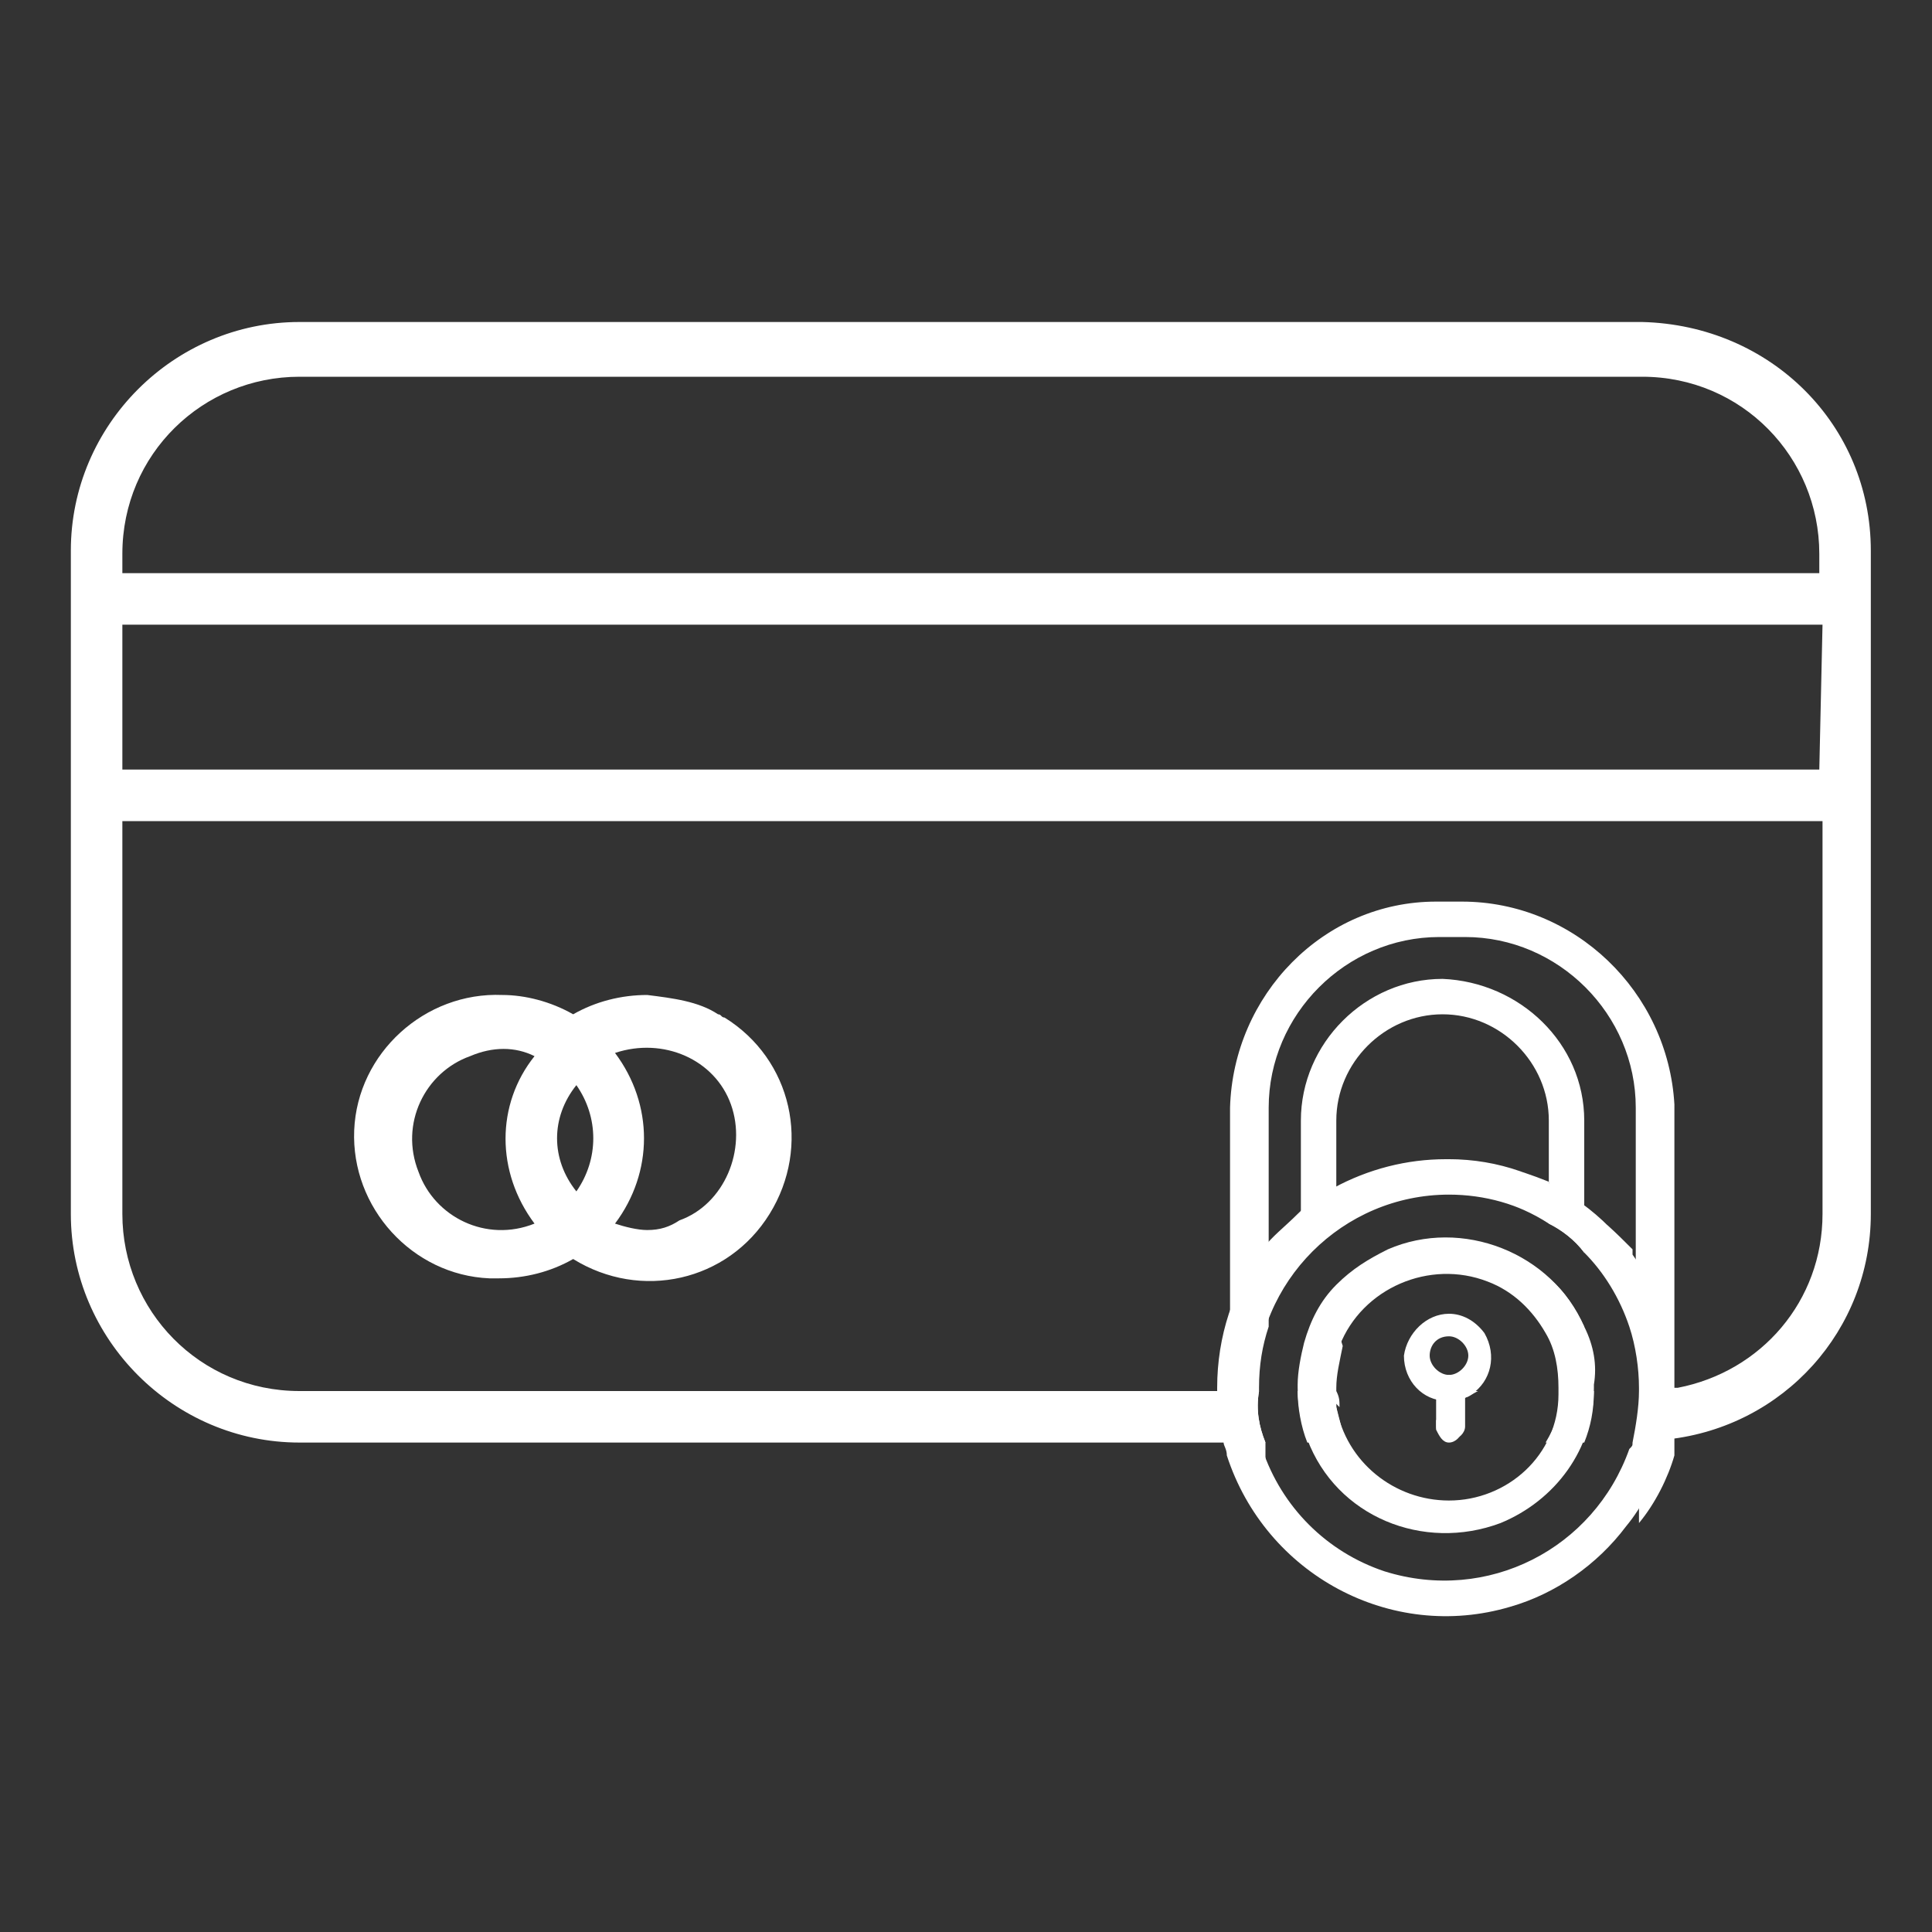 <svg xmlns="http://www.w3.org/2000/svg" xmlns:xlink="http://www.w3.org/1999/xlink" id="Calque_1" x="0px" y="0px" viewBox="0 0 60 60" style="enable-background:new 0 0 60 60;" xml:space="preserve"><rect x="0" y="0" width="60" height="60" fill="#333333" stroke="none"/><style type="text/css">	.st0{fill:#FFFFFF;}</style><g id="Groupe_222" transform="translate(0 6)">	<g>		<g id="Groupe_221" transform="translate(0 -6)">			<path id="Trac&#xE9;_6" class="st0" d="M41.5,43.7c0-0.2,0-0.3-0.1-0.5h-1.1c0,0.5,0.1,1.1,0.3,1.6h1.2    C41.7,44.5,41.6,44.1,41.5,43.7 M51,10H9.3c-3.9,0-7.1,3.2-7.1,7.1c0,0,0,0,0,0v20.6c0,3.9,3.2,7.1,7.1,7.1c0,0,0,0,0,0h30    c-0.2-0.5-0.3-1-0.2-1.6H9.3c-3.1,0-5.5-2.5-5.5-5.5V25.5h52.8v12.2c0,2.7-1.9,4.9-4.5,5.4c-0.1,0-0.2,0-0.3,0    c-0.2,0-0.5,0-0.7,0h-0.1c0,0.5-0.1,1.1-0.2,1.6H51c0.2,0,0.5,0,0.7,0h0.1c3.6-0.4,6.3-3.4,6.3-7V17.1C58.1,13.2,55,10.1,51,10     M56.5,23.9H3.8v-4.5h52.8L56.5,23.9z M56.5,17.8H3.8v-0.6c0-3.1,2.5-5.5,5.5-5.5H51c3.1,0,5.5,2.5,5.5,5.5L56.5,17.8L56.5,17.8z     M48.5,43.2L48.5,43.2c0,0.6-0.2,1.1-0.5,1.6h1.2c0.2-0.5,0.3-1,0.3-1.6H48.5z M44.3,43.2c0.1,0.1,0.2,0.1,0.4,0.2v0.9    c0,0.2,0.2,0.4,0.4,0.4c0.2,0,0.4-0.2,0.4-0.4v-0.9c0.1,0,0.2-0.1,0.4-0.2H44.3z"></path>			<path id="Trac&#xE9;_7" class="st0" d="M20.1,30.9c-0.8,0-1.6,0.2-2.3,0.6c-0.7-0.4-1.5-0.6-2.2-0.6c-2.4-0.1-4.5,1.8-4.6,4.2    s1.8,4.5,4.2,4.6c0.1,0,0.2,0,0.3,0c0.8,0,1.6-0.2,2.3-0.6c2.1,1.3,4.8,0.7,6.1-1.4c1.3-2.1,0.7-4.8-1.4-6.1    c-0.1,0-0.1-0.1-0.2-0.1C21.7,31.1,20.9,31,20.1,30.9 M16.6,38c-1.5,0.6-3.1-0.2-3.6-1.6c-0.6-1.5,0.2-3.1,1.6-3.6    c0.7-0.3,1.4-0.3,2,0C15.4,34.3,15.4,36.4,16.6,38 M17.9,37c-0.8-1-0.8-2.3,0-3.3C18.6,34.7,18.6,36,17.9,37 M20.1,38.2    c-0.3,0-0.7-0.1-1-0.2c1.2-1.6,1.2-3.7,0-5.3c1.5-0.5,3.1,0.2,3.6,1.6s-0.2,3.1-1.6,3.6l0,0C20.8,38.1,20.5,38.2,20.1,38.2"></path>			<path id="Trac&#xE9;_8" class="st0" d="M49.2,41.2c-1-2.3-3.8-3.4-6.1-2.4c-0.6,0.3-1.1,0.6-1.6,1.1c-0.5,0.5-0.8,1.1-1,1.8    c-0.1,0.4-0.2,0.9-0.2,1.3v0.1c0,0.5,0.1,1.1,0.3,1.6c0.9,2.4,3.6,3.5,6,2.6c1.7-0.7,2.9-2.3,2.9-4.2V43    C49.6,42.4,49.5,41.8,49.2,41.2 M45,46.6c-1.7,0-3.2-1.2-3.5-2.9c0-0.2,0-0.3-0.1-0.5v-0.1c0-0.4,0.1-0.8,0.2-1.3    c0.7-1.8,2.8-2.7,4.6-2c0.8,0.3,1.4,0.9,1.8,1.6c0.3,0.5,0.4,1.1,0.4,1.7v0.2C48.4,45.2,46.8,46.6,45,46.6"></path>			<path id="Trac&#xE9;_9" class="st0" d="M45,36c-1.2,0-2.4,0.3-3.5,0.9v1.3c2-1.4,4.6-1.5,6.6-0.2v-1.3C47.1,36.3,46.1,36,45,36     M45,36c-1.2,0-2.4,0.3-3.5,0.9v1.3c2-1.4,4.6-1.5,6.6-0.2v-1.3C47.1,36.3,46.1,36,45,36 M45,36c-1.2,0-2.4,0.3-3.5,0.9v1.3    c2-1.4,4.6-1.5,6.6-0.2v-1.3C47.1,36.3,46.1,36,45,36 M49.2,37.5C48,36.5,46.5,36,45,36c-1.2,0-2.4,0.3-3.5,0.9    c-0.4,0.2-0.8,0.5-1.1,0.8c-0.4,0.4-0.8,0.7-1.1,1.1v2.3c1.1-3.1,4.4-4.8,7.6-3.8c0.4,0.2,0.9,0.4,1.3,0.6    c0.4,0.2,0.8,0.5,1.1,0.9c0.6,0.6,1.1,1.4,1.4,2.3v-2.3C50.2,38.3,49.7,37.8,49.2,37.5 M51.7,41c-0.9-3-3.7-5-6.8-5    c-1.2,0-2.4,0.3-3.5,0.9c-0.4,0.2-0.8,0.5-1.1,0.8c-0.4,0.4-0.8,0.7-1.1,1.1c-0.9,1.2-1.4,2.7-1.4,4.3v0.1c0,0.5,0.1,1.1,0.2,1.6    c0,0.1,0.1,0.2,0.1,0.4c1.2,3.7,5.1,5.8,8.8,4.7c1.4-0.4,2.7-1.3,3.6-2.5c0.5-0.6,0.9-1.4,1.1-2.1c0-0.1,0.1-0.3,0.1-0.4    c0.1-0.5,0.2-1.1,0.2-1.6v0C52,42.4,51.9,41.7,51.7,41 M50.6,45c-1.1,3.1-4.4,4.8-7.6,3.8c-1.8-0.6-3.2-2-3.8-3.8    c0-0.1,0-0.1,0-0.2c-0.2-0.5-0.3-1-0.2-1.6v-0.1c0-3.3,2.7-6,6-6c1.1,0,2.2,0.3,3.1,0.9c0.4,0.2,0.8,0.5,1.1,0.9    c0.6,0.6,1.1,1.4,1.4,2.3c0.2,0.6,0.3,1.3,0.3,1.9v0.1c0,0.5-0.1,1.1-0.2,1.6C50.7,44.9,50.7,44.9,50.6,45 M45,36    c-1.2,0-2.4,0.3-3.5,0.9v1.3c2-1.4,4.6-1.5,6.6-0.2v-1.3C47.1,36.3,46,36,45,36 M45,36c-1.2,0-2.4,0.3-3.5,0.9v1.3    c2-1.4,4.6-1.5,6.6-0.2v-1.3C47.1,36.3,46,36,45,36 M45,36c-1.2,0-2.4,0.3-3.5,0.9v1.3c2-1.4,4.6-1.5,6.6-0.2v-1.3    C47.1,36.3,46,36,45,36"></path>			<path id="Trac&#xE9;_10" class="st0" d="M45,40.8c-0.7,0-1.3,0.6-1.4,1.3c0,0.8,0.6,1.4,1.3,1.4c0.1,0,0.2,0,0.4,0    c0.1,0,0.2-0.1,0.4-0.2c0.6-0.4,0.8-1.2,0.4-1.9C45.8,41,45.4,40.8,45,40.8 M45,41.5c0.3,0,0.6,0.3,0.6,0.6    c0,0.3-0.3,0.6-0.6,0.6c-0.3,0-0.6-0.3-0.6-0.6C44.4,41.8,44.6,41.5,45,41.5"></path>			<path id="Trac&#xE9;_11" class="st0" d="M45.4,43.1v1.3c0,0.2-0.2,0.4-0.4,0.4c-0.2,0-0.3-0.2-0.4-0.4v-1.3c0-0.2,0.2-0.4,0.4-0.4    S45.4,42.9,45.4,43.1"></path>			<path id="Trac&#xE9;_12" class="st0" d="M48.1,39.7v1.1c0,0.2,0,0.4,0,0.6c0.3,0.5,0.4,1.1,0.4,1.7v0.1c0.4-0.6,0.6-1.3,0.7-2    C48.9,40.6,48.6,40.1,48.1,39.7 M44.8,30.4c-2.4,0-4.4,2-4.4,4.4c0,0,0,0,0,0v4.4c0.3-0.4,0.7-0.7,1.1-1v-3.4    c0-1.8,1.5-3.3,3.3-3.3s3.3,1.5,3.3,3.3l0,0V38c0.4,0.2,0.8,0.5,1.1,0.9v-4.1C49.2,32.4,47.2,30.5,44.8,30.4 M44.8,44.1h-0.2v0.2    c0,0.2,0.2,0.4,0.4,0.4c0.2,0,0.3-0.2,0.4-0.4v-0.2C45.2,44.1,45,44.1,44.8,44.1 M41.5,43.1c0-0.4,0.1-0.8,0.2-1.3    c-0.1-0.3-0.2-0.7-0.1-1V40c-0.5,0.5-0.8,1.1-1,1.8c0.1,0.5,0.3,1,0.6,1.4c0.1,0.2,0.2,0.3,0.4,0.5c0-0.2,0-0.3-0.1-0.5    L41.5,43.1"></path>			<path id="Trac&#xE9;_13" class="st0" d="M45.4,28h-0.8c-3.5,0-6.3,2.9-6.4,6.4v10.8c0.2,0.8,0.6,1.5,1.1,2.1V45c0-0.1,0-0.1,0-0.2    c-0.2-0.5-0.3-1-0.2-1.6v-0.1c0-0.7,0.1-1.3,0.3-1.9v-6.8c0-2.9,2.4-5.3,5.3-5.3h0.8c2.9,0,5.3,2.4,5.3,5.3v6.8    c0.2,0.6,0.3,1.3,0.3,1.9v0.1c0,0.5-0.1,1.1-0.2,1.6c0,0.1,0,0.1,0,0.2v2.3c0.5-0.6,0.9-1.4,1.1-2.1V34.3    C51.8,30.8,48.9,28,45.4,28"></path>		</g>	</g></g></svg>